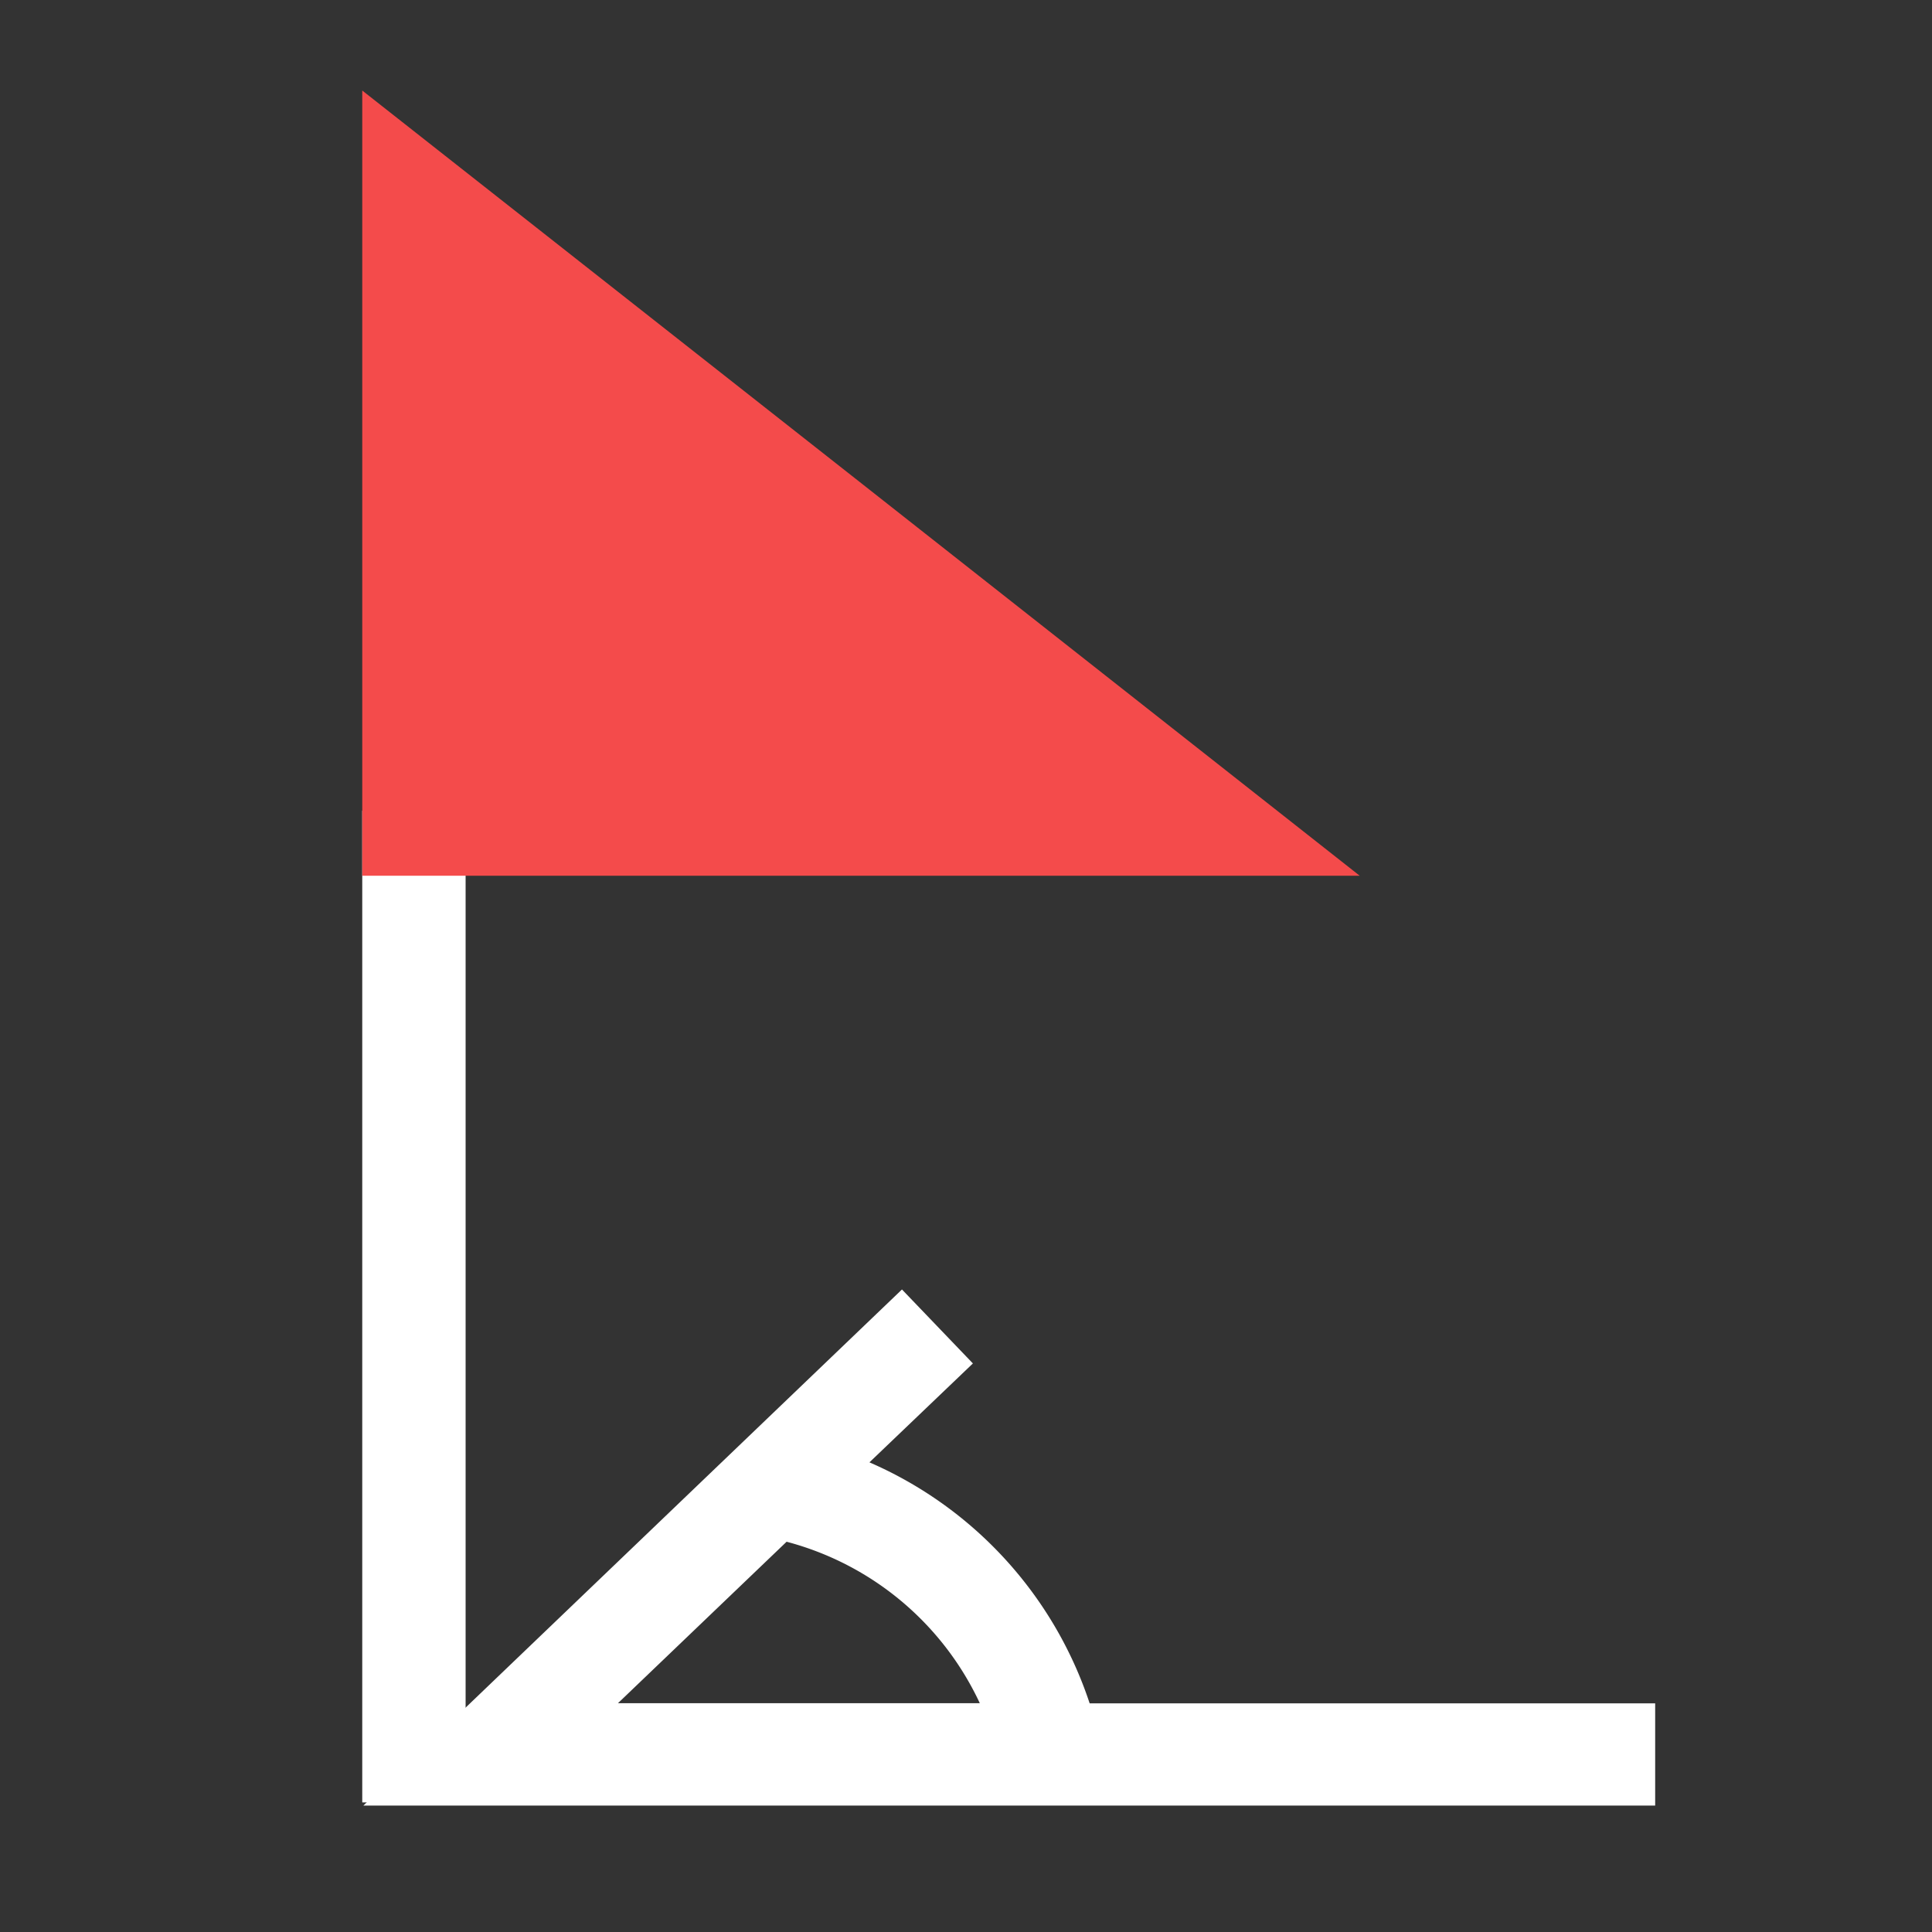 <?xml version="1.0" standalone="no"?><!DOCTYPE svg PUBLIC "-//W3C//DTD SVG 1.1//EN" "http://www.w3.org/Graphics/SVG/1.1/DTD/svg11.dtd"><svg t="1703829930729" class="icon" viewBox="0 0 1024 1024" version="1.1" xmlns="http://www.w3.org/2000/svg" p-id="3265" xmlns:xlink="http://www.w3.org/1999/xlink" width="200" height="200"><rect x="0" y="0" width="1024" height="1024" fill="#333333" stroke="none"/><path d="M416.914 817.152a157.33 157.33 0 0 1 102.4 85.577H327.534l89.381-85.577z m43.886-42.057l54.857-52.443-37.595-39.205-285.477 273.554h684.69v-54.199H577.536a211.749 211.749 0 0 0-116.663-127.707z" fill="#FFFFFF" p-id="3266"></path><path d="M192.073 955.319h54.711V429.714h-54.784v525.531l0.073 0.073z" fill="#FFFFFF" p-id="3267"></path><path d="M720.677 464.165L456.338 256 192 47.982v416.183h528.677z" fill="#F44B4B" p-id="3268"></path></svg>